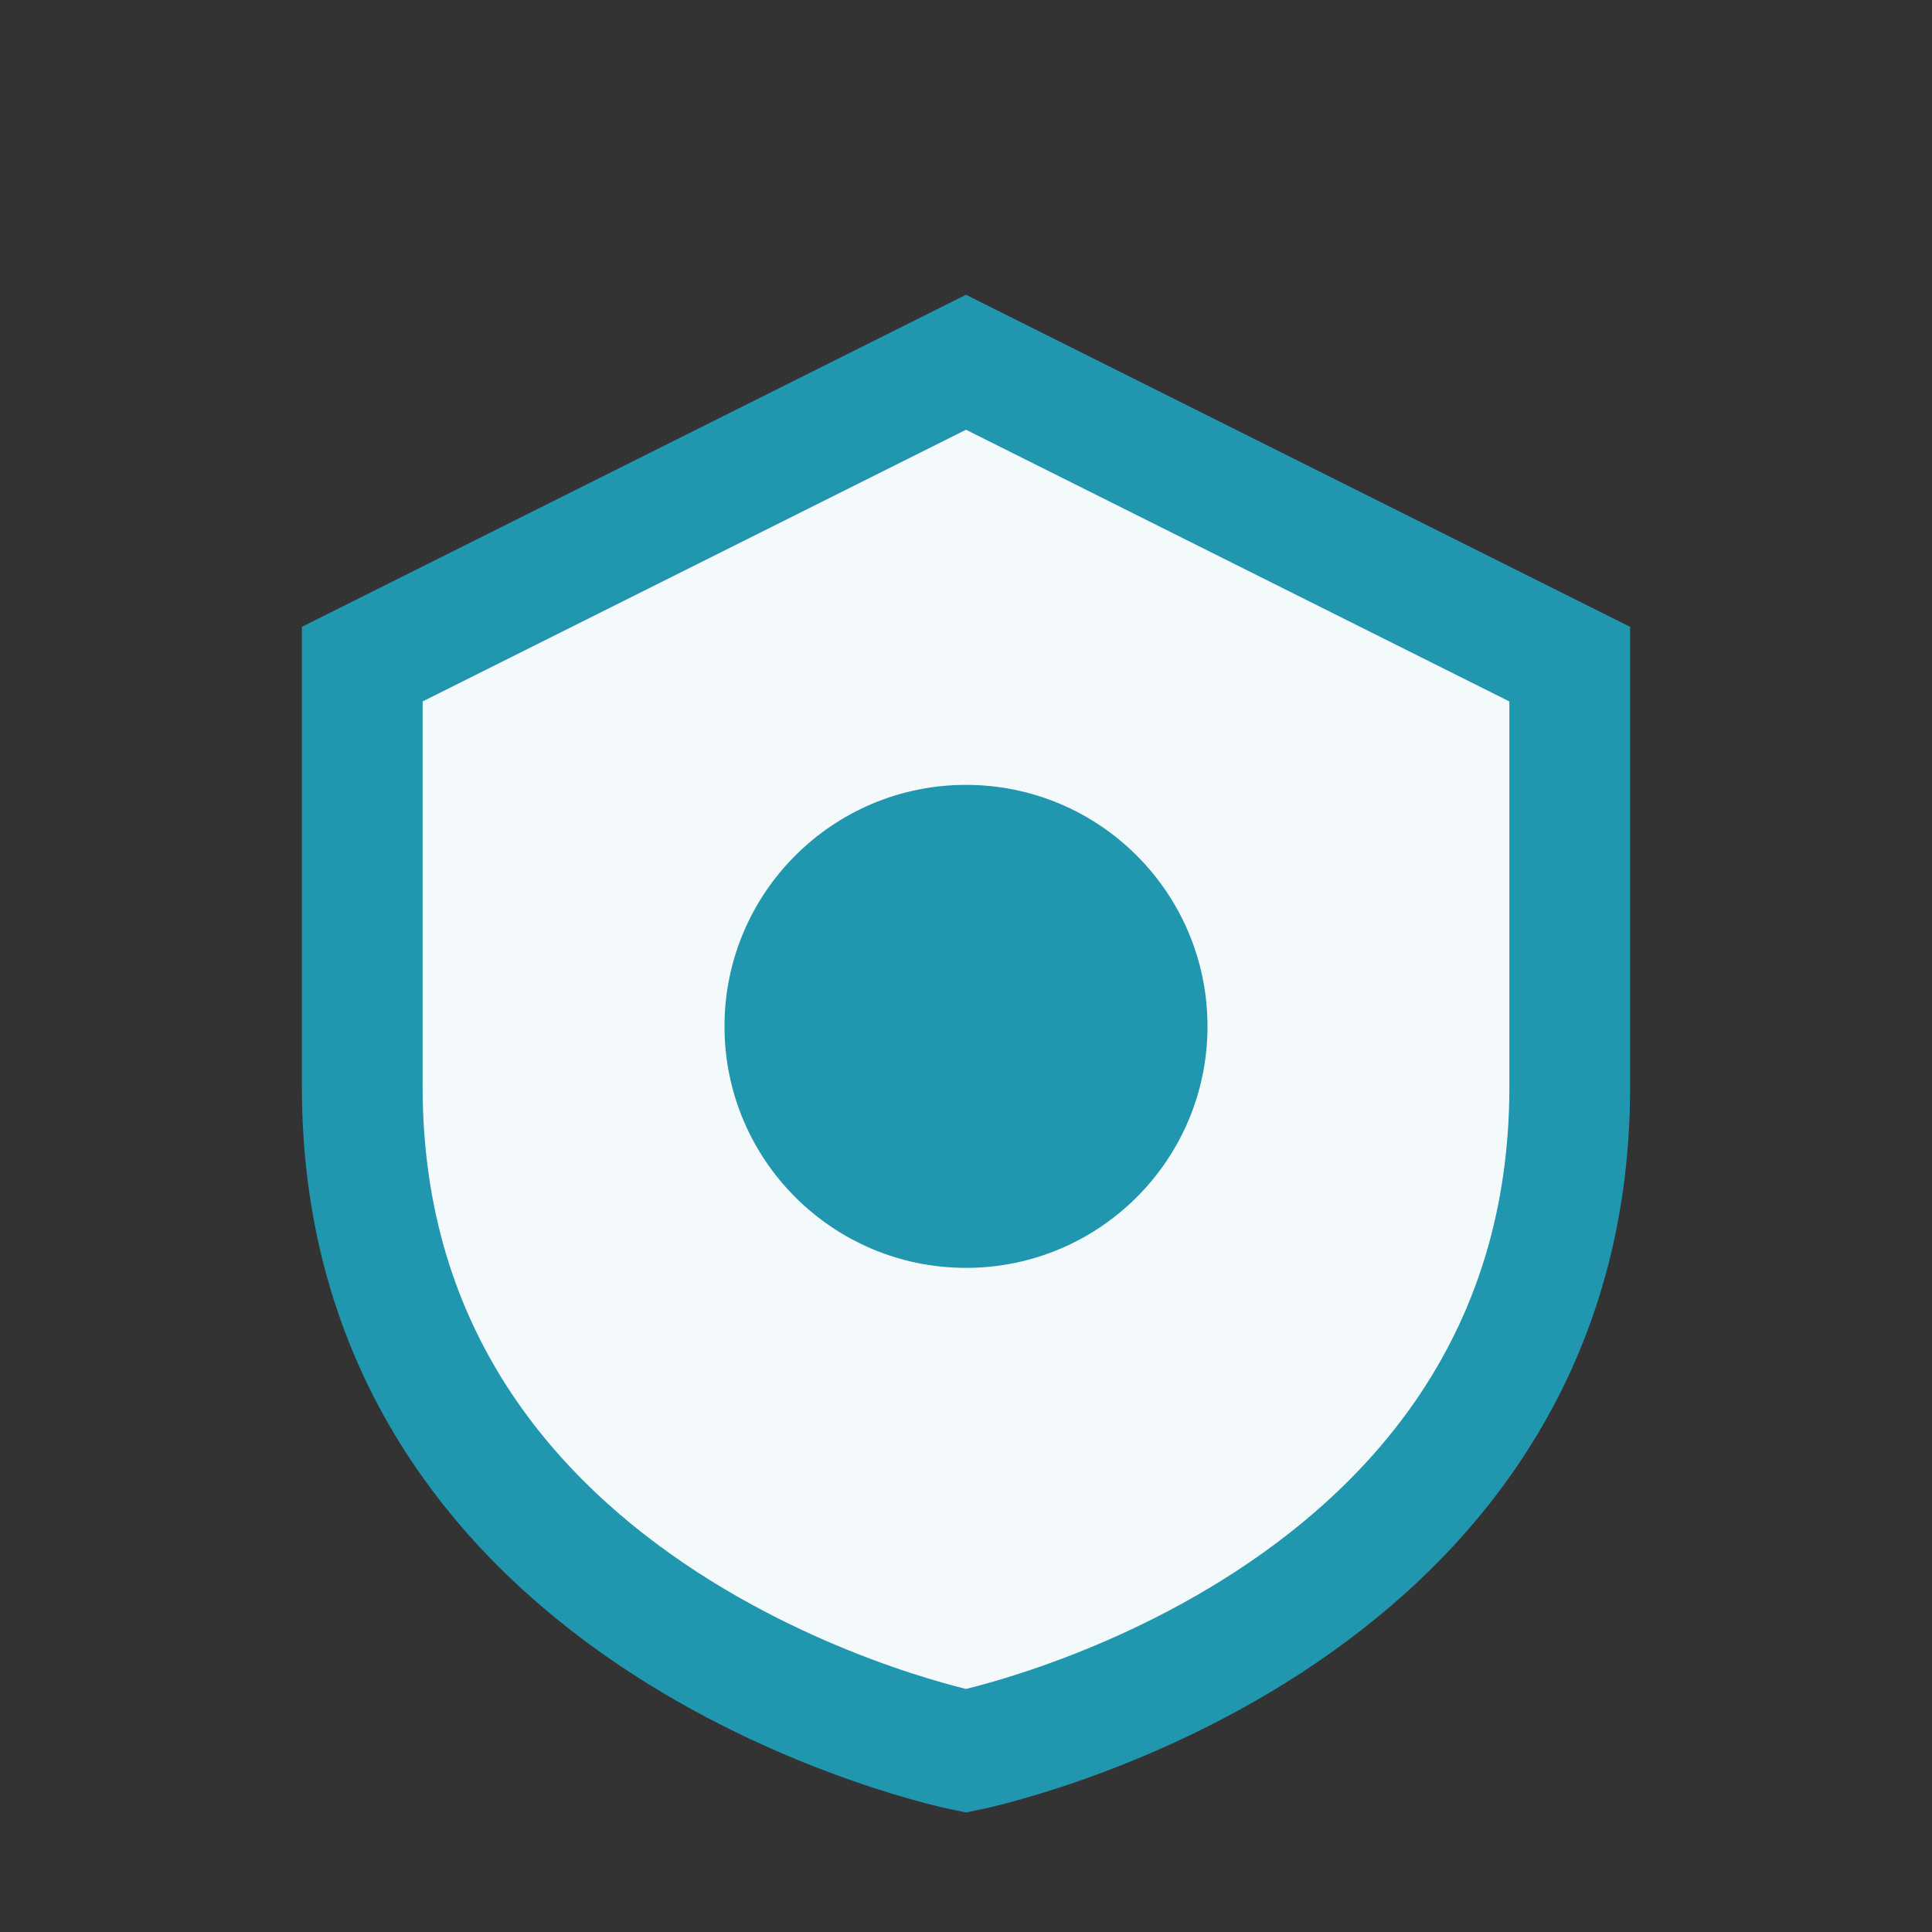 <?xml version="1.0" encoding="UTF-8"?>
<svg xmlns="http://www.w3.org/2000/svg" width="32" height="32" viewBox="0 0 32 32"><rect x="0" y="0" width="32" height="32" fill="#333333" stroke="none"/><path d="M6 11v7c0 9 10 11 10 11s10-2 10-11v-7L16 6z" fill="#F4FAFB" stroke="#2196AF" stroke-width="2"/><circle cx="16" cy="17" r="4" fill="#2196AF"/></svg>
